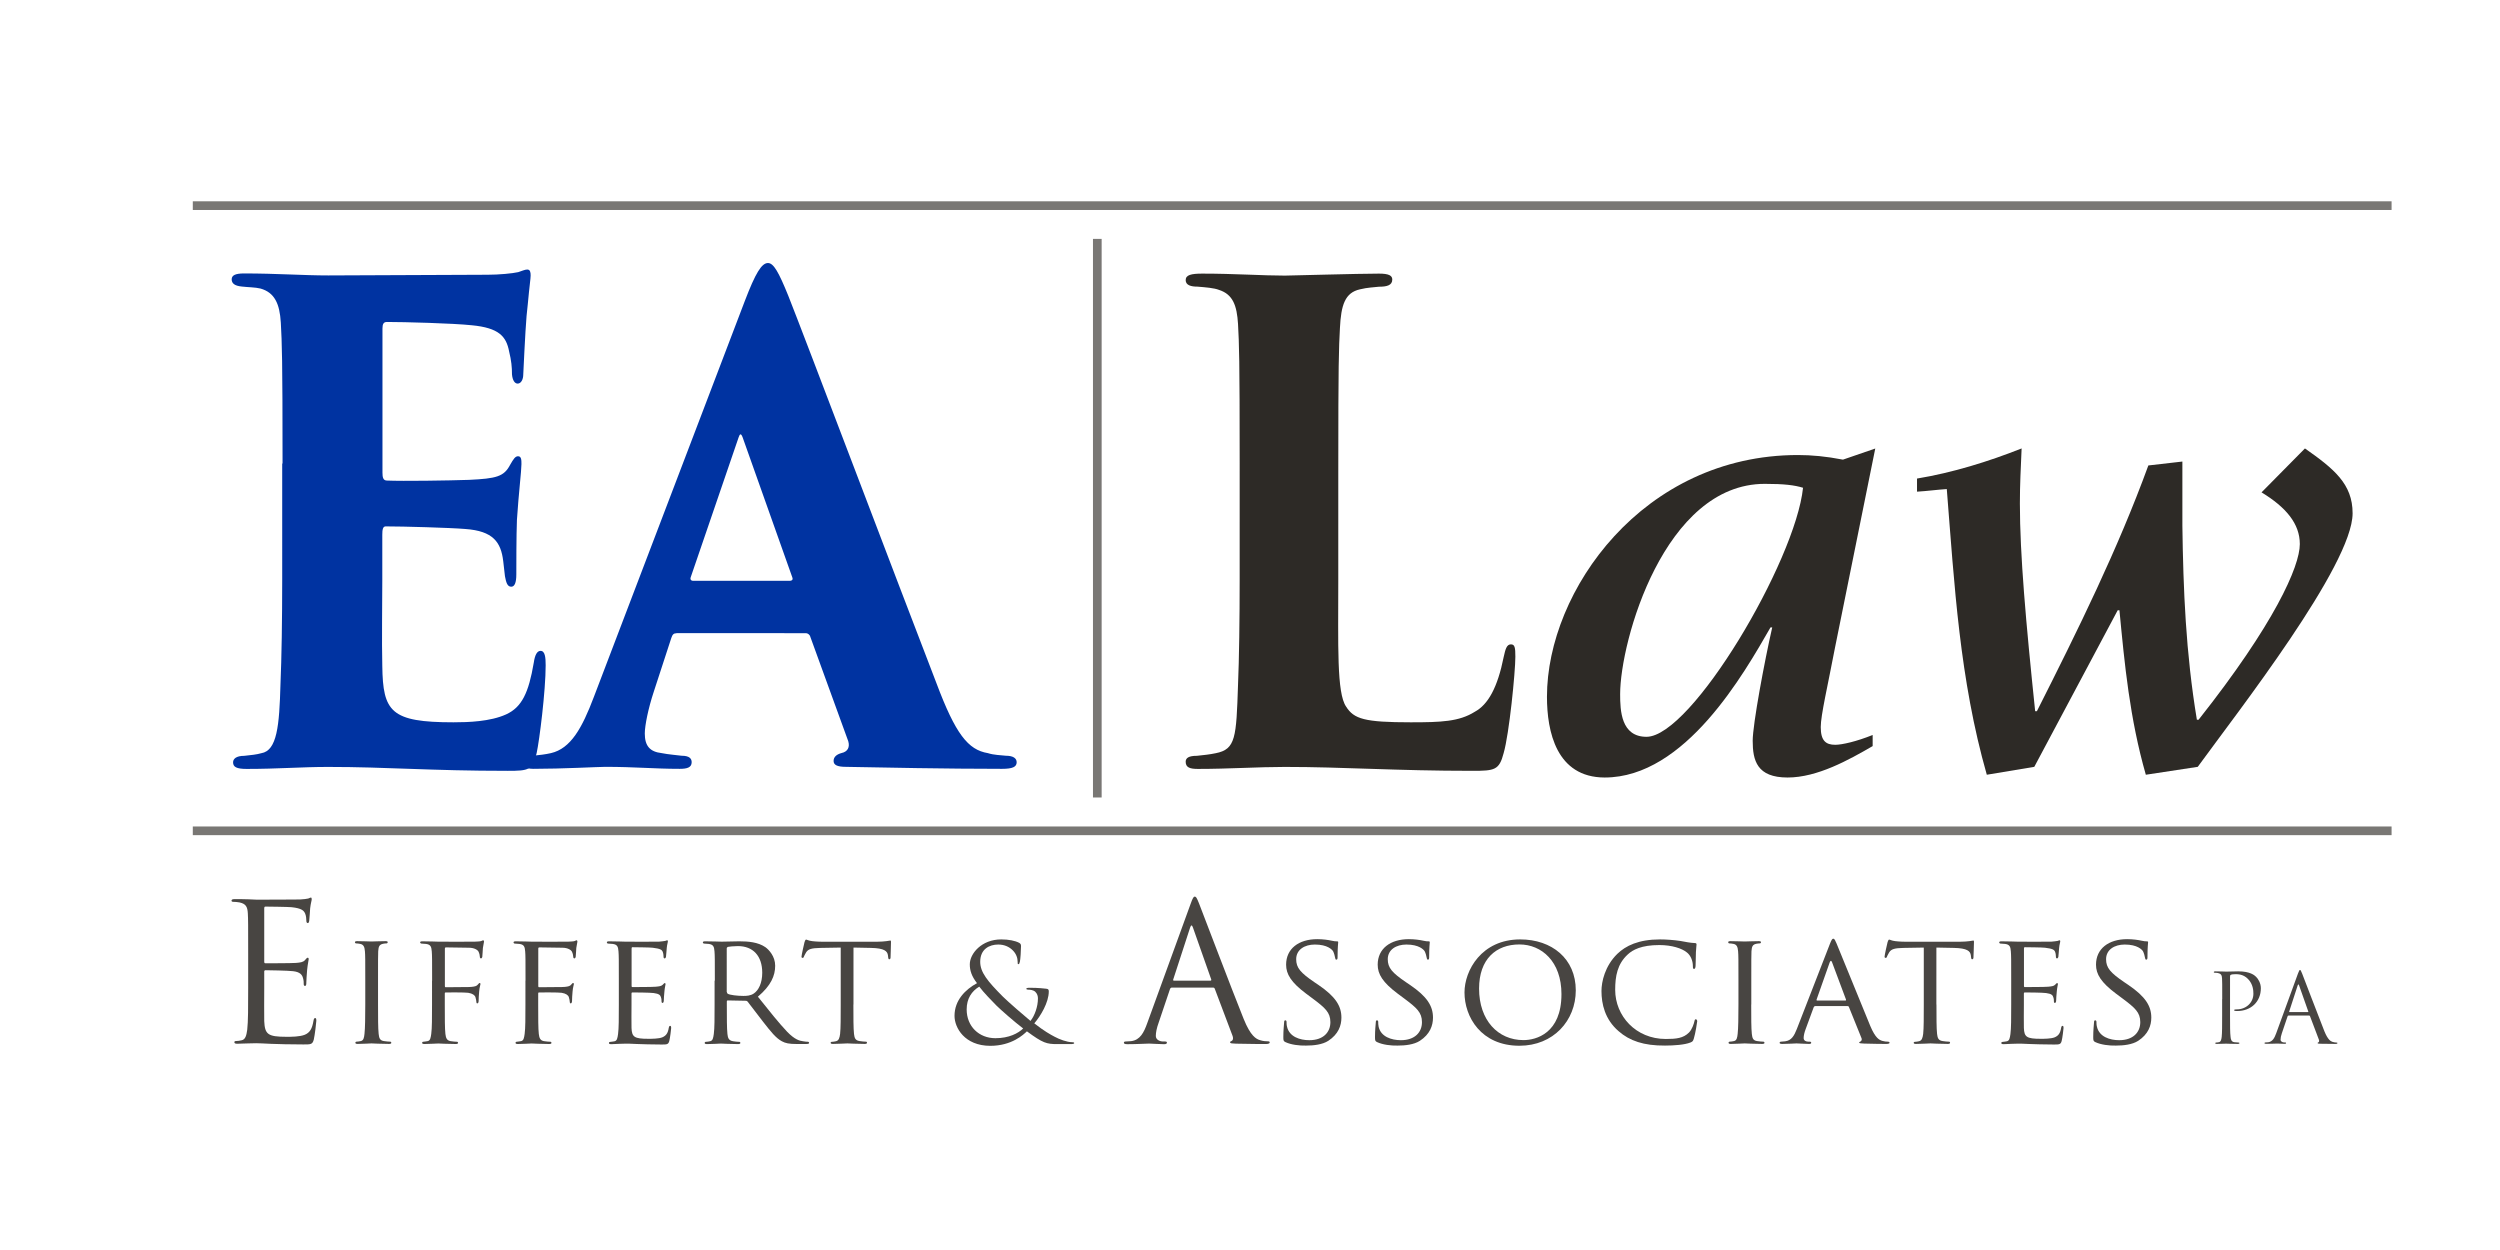 <svg xmlns="http://www.w3.org/2000/svg" xmlns:xlink="http://www.w3.org/1999/xlink" id="Layer_1" x="0px" y="0px" viewBox="0 0 288 144" style="enable-background:new 0 0 288 144;" xml:space="preserve"><style type="text/css">	.st0{fill:#0033A1;}	.st1{fill:#2D2A26;}	.st2{fill:#484542;}	.st3{fill:#FFFFFF;stroke:#797774;stroke-miterlimit:10;}	.st4{fill:none;stroke:#797774;stroke-miterlimit:10;}</style><g>	<path class="st0" d="M32.55,53.4c0-12.3-0.07-13.81-0.2-16.23c-0.13-2.19-0.72-3.47-2.34-3.93c-0.59-0.15-1.5-0.15-2.15-0.23  c-0.85-0.08-1.17-0.38-1.17-0.83c0-0.45,0.39-0.68,1.43-0.68c3.71,0,6.84,0.23,9.7,0.23c1.37,0,17.32-0.08,18.36-0.08  c1.3,0,2.87-0.15,3.52-0.3c0.46-0.15,0.78-0.3,1.04-0.3c0.33,0,0.39,0.3,0.39,0.68c0,0.38-0.13,1.13-0.33,3.32  c-0.2,1.51-0.33,4.15-0.52,8.08c0,0.6-0.26,1.06-0.65,1.06c-0.33,0-0.59-0.38-0.65-1.06c0-0.83-0.07-1.59-0.33-2.64  c-0.33-1.74-1.17-2.72-4.3-3.02c-2.15-0.23-7.81-0.38-9.77-0.38c-0.39,0-0.52,0.23-0.52,0.75v16.61c0,0.53,0.07,0.91,0.52,0.91  c1.82,0.08,7.1,0,9.44-0.08c3.19-0.15,4.04-0.38,4.75-1.74c0.39-0.68,0.59-0.98,0.91-0.98c0.39,0,0.39,0.45,0.39,0.91  c0,0.75-0.33,3.47-0.52,6.42c-0.07,1.74-0.07,5.43-0.07,6.27c0,0.98-0.2,1.43-0.59,1.43c-0.46,0-0.59-0.53-0.72-1.21  c-0.07-0.6-0.13-1.13-0.2-1.74c-0.26-2.19-1.17-3.47-4.36-3.7c-1.82-0.15-7.16-0.3-9.18-0.3c-0.33,0-0.39,0.38-0.39,0.98v5.21  c0,2.57-0.07,7.02,0,9.89c0.07,5.28,0.98,6.49,8.2,6.49c1.69,0,4.23-0.08,6.06-0.91c1.82-0.83,2.6-2.49,3.19-5.96  c0.13-0.91,0.39-1.36,0.78-1.36c0.52,0,0.59,0.75,0.59,1.66c0,2.94-0.72,8.68-1.04,10.12c-0.46,1.96-0.91,2.04-3.32,2.04  c-8.99,0-13.87-0.45-20.71-0.45c-3.06,0-5.79,0.23-9.38,0.23c-1.17,0-1.56-0.23-1.56-0.76c0-0.38,0.33-0.75,1.3-0.75  c0.78-0.08,1.43-0.15,1.95-0.3c1.82-0.3,2.08-3.17,2.21-7.93c0.13-3.02,0.2-7.47,0.2-12.15V53.4z"></path>	<path class="st0" d="M77.93,72.95c-0.33,0-0.46,0.15-0.59,0.53l-2.02,6.19c-0.65,1.96-1.04,3.93-1.04,4.83  c0,1.43,0.59,2.11,1.95,2.26c0.72,0.15,1.76,0.23,2.28,0.3c0.98,0,1.17,0.38,1.17,0.75c0,0.6-0.52,0.76-1.37,0.76  c-2.93,0-5.14-0.23-8.59-0.23c-0.72,0-5.01,0.23-8.27,0.23c-0.91,0-1.3-0.3-1.3-0.76c0-0.6,0.46-0.75,1.24-0.75  c0.78-0.08,1.43-0.15,2.08-0.3c2.28-0.53,3.58-2.87,4.95-6.49l17.38-45.59c1.24-3.25,1.95-4.38,2.67-4.38  c0.65,0,1.24,1.06,2.34,3.77c1.69,4.23,12.63,33.14,17.06,44.61c2.21,5.89,3.65,7.7,5.93,8.08c0.72,0.23,1.5,0.23,2.08,0.3  c0.85,0,1.24,0.3,1.24,0.75c0,0.53-0.46,0.76-1.69,0.76c-6.38,0-13.8-0.15-17.97-0.23c-1.04,0-1.43-0.23-1.43-0.68  c0-0.45,0.33-0.75,0.91-0.91c0.72-0.15,0.98-0.68,0.78-1.36l-4.36-12c-0.07-0.3-0.33-0.45-0.52-0.45H77.93z M90.95,66.91  c0.39,0,0.39-0.23,0.33-0.38l-5.73-16.15c-0.2-0.53-0.33-0.38-0.46,0l-5.53,16.15c-0.07,0.23,0.07,0.38,0.26,0.38H90.95z"></path></g><g>	<g>		<path class="st1" d="M154.17,66.76c0,7.62-0.19,13.06,0.9,14.64c0.9,1.43,2.12,1.81,7.44,1.81c3.53,0,5.58-0.08,7.38-1.21   c1.54-0.83,2.63-2.79,3.34-6.34c0.19-0.83,0.32-1.43,0.83-1.43c0.45,0,0.51,0.38,0.51,1.43c0,1.74-0.71,8.91-1.35,11.1   c-0.51,1.96-1.03,2.04-3.59,2.04c-8.85,0-14.82-0.45-21.62-0.45c-3.02,0-6.48,0.23-10.01,0.23c-0.9,0-1.41-0.15-1.41-0.83   c0-0.45,0.39-0.68,1.28-0.68c0.77-0.08,1.48-0.15,2.18-0.3c2.31-0.45,2.37-1.81,2.57-7.85c0.13-3.02,0.19-7.55,0.19-12.23V53.4   c0-12.3-0.06-13.66-0.19-16.08c-0.13-2.11-0.58-3.4-2.18-3.92c-0.58-0.23-1.54-0.3-2.5-0.38c-0.71,0-1.35-0.15-1.35-0.75   c0-0.6,0.64-0.75,1.92-0.75c3.66,0,6.99,0.23,9.5,0.23c0.58,0,8.53-0.23,10.84-0.23c1.15,0,1.54,0.23,1.54,0.68   c0,0.68-0.64,0.83-1.54,0.83c-0.64,0.08-1.28,0.08-2.18,0.3c-1.73,0.38-2.18,1.81-2.31,4.45c-0.13,2.42-0.19,3.93-0.19,16.38   V66.76z"></path>		<path class="st1" d="M178.21,80.27c0-12.23,11.08-27.85,28.91-27.85c1.57,0,3.23,0.15,5.19,0.53l3.72-1.28l-4.61,22.8   c-0.88,4.6-1.67,7.93-1.67,9.29c0,1.58,0.59,2.04,1.67,2.04c0.78,0,2.45-0.38,4.31-1.13v1.28c-2.74,1.59-6.37,3.62-9.8,3.62   c-3.53,0-4.02-1.96-4.02-4.23c0-1.89,1.37-9.21,2.25-13.06h-0.2c-3.04,5.28-9.8,17.29-19.11,17.29   C179.29,89.55,178.21,84.27,178.21,80.27z M207.71,56.19c-0.98-0.3-2.16-0.45-4.41-0.45c-11.57,0-16.66,18.12-16.66,24.23   c0,1.89,0.1,4.91,3.04,4.91C194.87,84.87,206.83,64.64,207.71,56.19z"></path>		<path class="st1" d="M228.88,89.25c-3.14-11.02-3.73-21.89-4.61-32.91c-1.18,0.08-2.25,0.23-3.43,0.3v-1.51   c4.12-0.68,8.23-1.96,12.05-3.47c-0.1,2.26-0.2,4.23-0.2,6.34c0,5.89,0.69,13.66,1.76,23.93h0.2c4.8-9.51,9.31-18.64,12.84-28.31   l3.92-0.45v7.4c0.1,7.32,0.39,14.64,1.67,22.34h0.2c8.72-11.02,11.66-17.66,11.66-20.23c0-2.34-1.57-4.23-4.41-5.96l5-5.06   c3.33,2.34,5.49,4.08,5.49,7.47c0,5.96-13.23,22.87-17.84,29.21l-5.98,0.91c-1.86-6.49-2.45-12.76-3.04-18.95h-0.2l-9.61,18.04   L228.88,89.25z"></path>	</g></g><g>	<path class="st2" d="M28.59,109.99c0-3.44,0-4.06-0.04-4.77c-0.04-0.75-0.22-1.1-0.95-1.26c-0.18-0.04-0.55-0.07-0.75-0.07  c-0.09,0-0.18-0.04-0.18-0.13c0-0.13,0.11-0.18,0.35-0.18c0.51,0,1.1,0,1.59,0.02l0.9,0.04c0.15,0,4.54,0,5.05-0.02  c0.42-0.02,0.77-0.07,0.95-0.11c0.11-0.02,0.2-0.11,0.31-0.11c0.07,0,0.09,0.09,0.09,0.2c0,0.15-0.11,0.42-0.18,1.04  c-0.02,0.22-0.07,1.19-0.11,1.46c-0.02,0.11-0.07,0.24-0.15,0.24c-0.13,0-0.18-0.11-0.18-0.29c0-0.15-0.02-0.53-0.13-0.79  c-0.15-0.35-0.38-0.62-1.57-0.75c-0.38-0.04-2.78-0.07-3.02-0.07c-0.09,0-0.13,0.07-0.13,0.22v6.09c0,0.15,0.02,0.22,0.13,0.22  c0.29,0,3,0,3.51-0.04c0.53-0.04,0.84-0.09,1.04-0.31c0.15-0.18,0.24-0.29,0.33-0.29c0.07,0,0.11,0.04,0.11,0.18  c0,0.13-0.11,0.51-0.18,1.24c-0.04,0.44-0.09,1.26-0.09,1.41c0,0.18,0,0.42-0.15,0.42c-0.11,0-0.15-0.09-0.15-0.2  c0-0.22,0-0.44-0.09-0.73c-0.09-0.31-0.29-0.68-1.15-0.77c-0.6-0.07-2.78-0.11-3.16-0.11c-0.11,0-0.15,0.07-0.15,0.15v1.94  c0,0.75-0.02,3.31,0,3.77c0.07,1.52,0.4,1.81,2.56,1.81c0.57,0,1.54,0,2.12-0.24c0.57-0.24,0.84-0.68,0.99-1.59  c0.04-0.24,0.09-0.33,0.2-0.33c0.13,0,0.13,0.18,0.13,0.33c0,0.18-0.18,1.68-0.29,2.14c-0.15,0.57-0.33,0.57-1.19,0.57  c-1.65,0-2.87-0.04-3.73-0.07c-0.86-0.04-1.39-0.07-1.72-0.07c-0.04,0-0.42,0-0.88,0.02c-0.44,0-0.95,0.04-1.28,0.04  c-0.24,0-0.35-0.04-0.35-0.18c0-0.07,0.04-0.13,0.18-0.13c0.2,0,0.46-0.04,0.66-0.09c0.44-0.09,0.55-0.57,0.64-1.21  c0.11-0.93,0.11-2.67,0.11-4.79V109.99z"></path>	<path class="st2" d="M43.55,115.72c0,1.51,0,2.74,0.07,3.38c0.06,0.46,0.11,0.75,0.59,0.83c0.24,0.04,0.59,0.07,0.74,0.07  c0.09,0,0.13,0.07,0.13,0.13c0,0.07-0.07,0.13-0.26,0.13c-0.9,0-1.95-0.06-2.02-0.06c-0.09,0-1.1,0.06-1.6,0.06  c-0.17,0-0.26-0.04-0.26-0.13c0-0.06,0.04-0.13,0.13-0.13c0.15,0,0.35-0.04,0.5-0.07c0.31-0.07,0.37-0.37,0.42-0.83  c0.07-0.64,0.09-1.88,0.09-3.38v-2.76c0-2.43,0-2.87-0.04-3.37c-0.04-0.53-0.17-0.77-0.52-0.85c-0.18-0.04-0.39-0.06-0.5-0.06  c-0.07,0-0.13-0.07-0.13-0.13c0-0.09,0.07-0.13,0.26-0.13c0.53,0,1.54,0.04,1.64,0.04c0.07,0,1.12-0.04,1.62-0.04  c0.18,0,0.26,0.04,0.26,0.13c0,0.05-0.07,0.13-0.13,0.13c-0.11,0-0.22,0-0.4,0.04c-0.44,0.09-0.53,0.31-0.57,0.86  c-0.02,0.5-0.02,0.94-0.02,3.37V115.72z"></path>	<path class="st2" d="M49.78,112.97c0-2.43,0-2.87-0.04-3.37c-0.04-0.53-0.13-0.79-0.66-0.86c-0.13-0.02-0.4-0.04-0.55-0.04  c-0.05,0-0.13-0.07-0.13-0.13c0-0.09,0.07-0.13,0.26-0.13c0.74,0,1.75,0.04,1.84,0.04c0.31,0,3.82,0.02,4.19,0  c0.31-0.02,0.59-0.02,0.74-0.07c0.09-0.02,0.17-0.09,0.22-0.09c0.07,0,0.11,0.07,0.11,0.15c0,0.11-0.07,0.29-0.13,0.74  c-0.02,0.15-0.04,0.85-0.07,1.03c-0.02,0.07-0.07,0.17-0.15,0.17c-0.07,0-0.13-0.07-0.13-0.18c0-0.13-0.05-0.39-0.15-0.59  c-0.09-0.2-0.48-0.46-1.1-0.46l-2.65-0.04c-0.09,0-0.13,0.04-0.13,0.17v4.27c0,0.09,0,0.15,0.11,0.15l2.21-0.02  c0.28,0,0.51,0,0.74-0.02c0.39-0.04,0.61-0.09,0.75-0.28c0.07-0.09,0.15-0.17,0.2-0.17c0.07,0,0.09,0.06,0.09,0.13  c0,0.09-0.11,0.35-0.15,0.86c-0.04,0.31-0.06,0.94-0.06,1.05c0,0.15-0.04,0.31-0.15,0.31c-0.09,0-0.11-0.07-0.11-0.15  c-0.02-0.17-0.04-0.39-0.11-0.57c-0.07-0.22-0.33-0.42-0.83-0.5c-0.4-0.06-2.32-0.04-2.59-0.04c-0.09,0-0.11,0.04-0.11,0.15v1.25  c0,1.54,0,2.78,0.07,3.38c0.06,0.46,0.15,0.75,0.59,0.83c0.24,0.04,0.59,0.07,0.74,0.07c0.09,0,0.13,0.07,0.13,0.13  c0,0.07-0.07,0.13-0.26,0.13c-0.9,0-1.95-0.06-2.02-0.06c-0.09,0-1.1,0.06-1.6,0.06c-0.17,0-0.26-0.04-0.26-0.13  c0-0.06,0.04-0.13,0.13-0.13c0.15,0,0.35-0.06,0.5-0.07c0.31-0.06,0.35-0.37,0.42-0.83c0.09-0.64,0.09-1.88,0.09-3.38V112.97z"></path>	<path class="st2" d="M60.54,112.97c0-2.43,0-2.87-0.04-3.37c-0.04-0.53-0.13-0.79-0.66-0.86c-0.13-0.02-0.4-0.04-0.55-0.04  c-0.06,0-0.13-0.07-0.13-0.13c0-0.09,0.07-0.13,0.26-0.13c0.74,0,1.75,0.04,1.84,0.04c0.31,0,3.82,0.02,4.19,0  c0.31-0.02,0.59-0.02,0.74-0.07c0.09-0.02,0.17-0.09,0.22-0.09c0.07,0,0.11,0.07,0.11,0.15c0,0.11-0.07,0.29-0.13,0.74  c-0.02,0.15-0.04,0.85-0.07,1.03c-0.02,0.07-0.07,0.17-0.15,0.17c-0.07,0-0.13-0.07-0.13-0.18c0-0.13-0.05-0.39-0.15-0.59  c-0.09-0.2-0.48-0.46-1.1-0.46l-2.65-0.04c-0.09,0-0.13,0.04-0.13,0.17v4.27c0,0.09,0,0.15,0.11,0.15l2.21-0.02  c0.28,0,0.51,0,0.74-0.02c0.39-0.04,0.61-0.09,0.75-0.28c0.07-0.09,0.15-0.17,0.2-0.17c0.07,0,0.09,0.06,0.09,0.13  c0,0.09-0.11,0.35-0.15,0.86c-0.04,0.31-0.06,0.94-0.06,1.05c0,0.15-0.04,0.31-0.15,0.31c-0.09,0-0.11-0.07-0.11-0.15  c-0.02-0.17-0.04-0.39-0.11-0.57c-0.07-0.22-0.33-0.42-0.83-0.5c-0.4-0.06-2.32-0.04-2.59-0.04c-0.09,0-0.11,0.04-0.11,0.15v1.25  c0,1.54,0,2.78,0.07,3.38c0.06,0.46,0.15,0.75,0.59,0.83c0.24,0.04,0.59,0.07,0.74,0.07c0.09,0,0.13,0.07,0.13,0.13  c0,0.07-0.07,0.13-0.26,0.13c-0.9,0-1.95-0.06-2.02-0.06c-0.09,0-1.1,0.06-1.6,0.06c-0.17,0-0.26-0.04-0.26-0.13  c0-0.06,0.04-0.13,0.13-0.13c0.15,0,0.35-0.06,0.5-0.07c0.31-0.06,0.35-0.37,0.42-0.83c0.09-0.64,0.09-1.88,0.09-3.38V112.97z"></path>	<path class="st2" d="M71.29,112.97c0-2.43,0-2.87-0.04-3.37c-0.04-0.53-0.13-0.79-0.66-0.86c-0.13-0.02-0.4-0.04-0.55-0.04  c-0.06,0-0.13-0.07-0.13-0.13c0-0.09,0.07-0.13,0.26-0.13c0.74,0,1.78,0.04,1.88,0.04c0.11,0,3.49,0.02,3.86,0  c0.31-0.02,0.61-0.07,0.74-0.09c0.07-0.02,0.15-0.07,0.22-0.07c0.05,0,0.07,0.07,0.07,0.15c0,0.11-0.09,0.29-0.13,0.74  c-0.02,0.15-0.06,0.85-0.09,1.03c-0.02,0.07-0.07,0.17-0.15,0.17c-0.09,0-0.13-0.07-0.13-0.2c0-0.11-0.02-0.37-0.09-0.55  c-0.11-0.26-0.28-0.37-1.16-0.48c-0.28-0.04-2.15-0.06-2.34-0.06c-0.07,0-0.09,0.06-0.09,0.17v4.25c0,0.11,0,0.17,0.09,0.17  c0.2,0,2.34,0,2.7-0.04c0.39-0.04,0.62-0.06,0.79-0.22c0.11-0.11,0.18-0.2,0.24-0.2c0.05,0,0.09,0.04,0.09,0.13  c0,0.09-0.09,0.35-0.13,0.86c-0.04,0.31-0.07,0.9-0.07,1.01c0,0.13-0.04,0.29-0.15,0.29c-0.07,0-0.11-0.06-0.11-0.15  c0-0.15,0-0.31-0.07-0.51c-0.06-0.22-0.2-0.4-0.83-0.48c-0.44-0.06-2.17-0.07-2.45-0.07c-0.09,0-0.11,0.06-0.11,0.11v1.31  c0,0.53-0.02,2.35,0,2.67c0.04,1.05,0.33,1.25,1.93,1.25c0.42,0,1.2,0,1.62-0.17c0.42-0.18,0.64-0.46,0.74-1.08  c0.04-0.18,0.07-0.24,0.17-0.24c0.09,0,0.11,0.13,0.11,0.24c0,0.11-0.13,1.18-0.22,1.51c-0.11,0.4-0.28,0.4-0.9,0.4  c-1.21,0-2.15-0.04-2.81-0.06c-0.68-0.04-1.1-0.04-1.34-0.04c-0.04,0-0.35,0-0.7,0.02c-0.31,0.02-0.68,0.04-0.94,0.04  c-0.17,0-0.26-0.04-0.26-0.13c0-0.06,0.04-0.13,0.13-0.13c0.15,0,0.35-0.06,0.5-0.07c0.31-0.06,0.35-0.37,0.42-0.83  c0.09-0.64,0.09-1.88,0.09-3.38V112.97z"></path>	<path class="st2" d="M82.35,112.97c0-2.43,0-2.87-0.04-3.37c-0.04-0.53-0.13-0.79-0.66-0.86c-0.13-0.02-0.4-0.04-0.55-0.04  c-0.06,0-0.13-0.07-0.13-0.13c0-0.09,0.07-0.13,0.26-0.13c0.74,0,1.82,0.04,1.91,0.04c0.17,0,1.53-0.04,2.02-0.04  c1.03,0,2.17,0.09,3.02,0.68c0.4,0.29,1.12,1.05,1.12,2.13c0,1.16-0.48,2.28-1.99,3.57c1.32,1.66,2.45,3.07,3.38,4.05  c0.86,0.88,1.4,1.03,1.8,1.08c0.31,0.06,0.48,0.06,0.57,0.06c0.09,0,0.15,0.07,0.15,0.13c0,0.09-0.09,0.13-0.39,0.13h-1.01  c-0.92,0-1.32-0.09-1.73-0.31c-0.7-0.37-1.29-1.12-2.21-2.3c-0.68-0.85-1.4-1.86-1.75-2.28c-0.07-0.07-0.11-0.09-0.22-0.09  l-2.06-0.04c-0.07,0-0.11,0.04-0.11,0.13v0.37c0,1.51,0,2.72,0.07,3.37c0.05,0.46,0.15,0.75,0.64,0.83  c0.22,0.04,0.57,0.07,0.72,0.07c0.11,0,0.13,0.07,0.13,0.13c0,0.07-0.07,0.13-0.26,0.13c-0.88,0-1.91-0.06-1.99-0.06  c-0.02,0-1.1,0.06-1.6,0.06c-0.17,0-0.26-0.04-0.26-0.13c0-0.06,0.04-0.13,0.13-0.13c0.15,0,0.35-0.04,0.5-0.07  c0.31-0.07,0.35-0.37,0.42-0.83c0.09-0.64,0.09-1.88,0.09-3.38V112.97z M83.74,114.29c0,0.09,0.04,0.15,0.11,0.2  c0.24,0.13,1.07,0.24,1.78,0.24c0.39,0,0.83-0.02,1.21-0.28c0.55-0.37,0.97-1.2,0.97-2.39c0-1.95-1.07-3.07-2.8-3.07  c-0.48,0-0.99,0.06-1.16,0.09c-0.07,0.04-0.13,0.09-0.13,0.18V114.29z"></path>	<path class="st2" d="M98.31,115.72c0,1.51,0,2.74,0.07,3.38c0.06,0.46,0.13,0.75,0.63,0.83c0.22,0.04,0.59,0.07,0.74,0.07  c0.11,0,0.13,0.07,0.13,0.13c0,0.07-0.07,0.13-0.26,0.13c-0.88,0-1.91-0.06-2-0.06c-0.07,0-1.2,0.06-1.67,0.06  c-0.18,0-0.26-0.04-0.26-0.13c0-0.06,0.04-0.11,0.13-0.11c0.15,0,0.33-0.04,0.48-0.07c0.33-0.07,0.42-0.39,0.48-0.85  c0.07-0.64,0.07-1.88,0.07-3.38v-6.56l-2.34,0.04c-1.01,0.02-1.4,0.13-1.64,0.5c-0.18,0.28-0.2,0.39-0.26,0.5  c-0.04,0.13-0.09,0.15-0.17,0.15c-0.04,0-0.11-0.04-0.11-0.13c0-0.17,0.31-1.56,0.35-1.69c0.02-0.09,0.11-0.29,0.17-0.29  c0.11,0,0.28,0.13,0.72,0.18c0.46,0.06,1.08,0.07,1.27,0.07h6.11c0.53,0,0.9-0.04,1.16-0.07c0.24-0.04,0.39-0.07,0.46-0.07  c0.07,0,0.07,0.09,0.07,0.18c0,0.48-0.05,1.6-0.05,1.78c0,0.13-0.07,0.2-0.15,0.2c-0.07,0-0.11-0.06-0.13-0.28l-0.02-0.17  c-0.06-0.48-0.4-0.83-1.95-0.86l-2.02-0.04V115.72z"></path>	<path class="st2" d="M109.96,117.03c0-1.82,1.27-3.05,2.59-3.77c-0.63-0.81-0.83-1.47-0.83-2.17c0-1.23,1.36-2.87,3.62-2.87  c0.86,0,1.6,0.15,2.06,0.39c0.2,0.11,0.22,0.22,0.22,0.4c0,0.48-0.07,1.54-0.13,1.78c-0.06,0.24-0.09,0.28-0.17,0.28  c-0.09,0-0.09-0.06-0.09-0.29c0-0.4-0.15-0.9-0.57-1.31c-0.37-0.37-0.92-0.66-1.66-0.66c-1.01,0-2.08,0.51-2.08,1.99  c0,1.21,0.85,2.24,2.61,4.01c0.57,0.57,2.65,2.37,3.18,2.8c0.48-0.59,0.86-1.64,0.86-2.59c0-0.24-0.06-0.53-0.31-0.77  c-0.22-0.2-0.57-0.24-0.83-0.24c-0.11,0-0.2-0.04-0.2-0.11c0-0.07,0.15-0.11,0.28-0.11c0.4,0,1.07,0,2.02,0.11  c0.26,0.02,0.29,0.15,0.29,0.31c0,1.27-0.94,2.83-1.67,3.68c1.12,0.88,1.86,1.29,2.34,1.54c0.53,0.29,1.42,0.63,2.02,0.63  c0.15,0,0.24,0.02,0.24,0.11c0,0.06-0.15,0.11-0.29,0.11h-1.65c-1.25,0-1.66-0.11-3.51-1.47c-0.39,0.37-1.73,1.67-4.23,1.67  C111.12,120.47,109.96,118.39,109.96,117.03z M117.87,118.48c-0.96-0.72-2.63-2.19-3.07-2.63c-0.44-0.44-1.51-1.54-1.99-2.19  c-0.88,0.53-1.45,1.38-1.45,2.63c0,1.95,1.42,3.31,3.31,3.31C116.25,119.6,117.3,119.03,117.87,118.48z"></path>	<path class="st2" d="M137.15,104.15c0.26-0.73,0.35-0.86,0.49-0.86s0.22,0.11,0.49,0.79c0.33,0.84,3.79,9.95,5.14,13.3  c0.79,1.96,1.43,2.32,1.9,2.45c0.33,0.11,0.66,0.13,0.88,0.13c0.13,0,0.22,0.02,0.22,0.13c0,0.13-0.2,0.18-0.44,0.18  c-0.33,0-1.94,0-3.46-0.04c-0.42-0.02-0.66-0.02-0.66-0.15c0-0.09,0.07-0.13,0.15-0.15c0.13-0.04,0.26-0.24,0.13-0.6l-2.05-5.43  c-0.04-0.09-0.09-0.13-0.2-0.13h-4.74c-0.11,0-0.18,0.07-0.22,0.18l-1.32,3.91c-0.2,0.55-0.31,1.08-0.31,1.48  c0,0.44,0.46,0.64,0.84,0.64h0.22c0.15,0,0.22,0.04,0.22,0.13c0,0.13-0.13,0.18-0.33,0.18c-0.53,0-1.48-0.07-1.72-0.07  c-0.24,0-1.46,0.07-2.49,0.07c-0.29,0-0.42-0.04-0.42-0.18c0-0.09,0.09-0.13,0.2-0.13c0.15,0,0.46-0.02,0.64-0.04  c1.02-0.13,1.46-0.97,1.85-2.07L137.15,104.15z M139.44,112.97c0.11,0,0.11-0.07,0.09-0.15l-2.1-5.96c-0.11-0.33-0.22-0.33-0.33,0  l-1.94,5.96c-0.04,0.11,0,0.15,0.07,0.15H139.44z"></path>	<path class="st2" d="M148.08,120.05c-0.22-0.11-0.24-0.17-0.24-0.59c0-0.77,0.07-1.4,0.09-1.66c0-0.17,0.04-0.26,0.13-0.26  c0.09,0,0.15,0.06,0.15,0.18c0,0.13,0,0.35,0.06,0.57c0.26,1.14,1.47,1.54,2.56,1.54c1.6,0,2.43-0.9,2.43-2.08  c0-1.12-0.61-1.65-2.04-2.72l-0.74-0.55c-1.75-1.31-2.32-2.26-2.32-3.35c0-1.84,1.45-2.94,3.59-2.94c0.64,0,1.29,0.09,1.67,0.18  c0.31,0.07,0.44,0.07,0.57,0.07c0.13,0,0.17,0.02,0.17,0.11c0,0.07-0.07,0.59-0.07,1.65c0,0.24-0.02,0.35-0.13,0.35  c-0.11,0-0.13-0.07-0.15-0.2c-0.02-0.18-0.15-0.61-0.24-0.77c-0.11-0.18-0.64-0.77-2.1-0.77c-1.18,0-2.15,0.59-2.15,1.69  c0,0.99,0.5,1.56,2.1,2.65l0.46,0.31c1.97,1.34,2.65,2.43,2.65,3.77c0,0.92-0.35,1.91-1.51,2.67c-0.68,0.44-1.69,0.55-2.57,0.55  C149.68,120.47,148.74,120.36,148.08,120.05z"></path>	<path class="st2" d="M158.64,120.05c-0.22-0.11-0.24-0.17-0.24-0.59c0-0.77,0.07-1.4,0.09-1.66c0-0.17,0.04-0.26,0.13-0.26  c0.09,0,0.15,0.06,0.15,0.18c0,0.13,0,0.35,0.05,0.57c0.26,1.14,1.47,1.54,2.56,1.54c1.6,0,2.43-0.9,2.43-2.08  c0-1.12-0.61-1.65-2.04-2.72l-0.74-0.55c-1.75-1.31-2.32-2.26-2.32-3.35c0-1.84,1.45-2.94,3.59-2.94c0.64,0,1.29,0.09,1.67,0.18  c0.31,0.07,0.44,0.07,0.57,0.07c0.13,0,0.17,0.02,0.17,0.11c0,0.07-0.07,0.59-0.07,1.65c0,0.24-0.02,0.35-0.13,0.35  c-0.11,0-0.13-0.07-0.15-0.2c-0.02-0.18-0.15-0.61-0.24-0.77c-0.11-0.18-0.64-0.77-2.1-0.77c-1.18,0-2.15,0.59-2.15,1.69  c0,0.99,0.5,1.56,2.1,2.65l0.46,0.31c1.97,1.34,2.65,2.43,2.65,3.77c0,0.92-0.35,1.91-1.51,2.67c-0.68,0.44-1.69,0.55-2.57,0.55  C160.24,120.47,159.3,120.36,158.64,120.05z"></path>	<path class="st2" d="M175.13,108.22c3.64,0,6.4,2.22,6.4,5.87c0,3.49-2.59,6.38-6.49,6.38c-4.43,0-6.33-3.33-6.33-6.14  C168.71,111.81,170.66,108.22,175.13,108.22z M175.5,119.82c1.45,0,4.38-0.77,4.38-5.3c0-3.75-2.28-5.72-4.84-5.72  c-2.7,0-4.65,1.69-4.65,5.09C170.39,117.54,172.57,119.82,175.5,119.82z"></path>	<path class="st2" d="M186.46,118.79c-1.58-1.36-1.97-3.14-1.97-4.63c0-1.05,0.39-2.87,1.82-4.27c0.97-0.94,2.45-1.67,4.93-1.67  c0.64,0,1.56,0.06,2.35,0.18c0.61,0.11,1.12,0.22,1.65,0.24c0.17,0,0.2,0.07,0.2,0.17c0,0.13-0.04,0.31-0.07,0.88  c-0.02,0.51-0.02,1.38-0.04,1.6c-0.02,0.24-0.09,0.33-0.18,0.33c-0.11,0-0.13-0.11-0.13-0.33c0-0.61-0.26-1.23-0.68-1.56  c-0.57-0.48-1.75-0.86-3.18-0.86c-2.08,0-3.07,0.55-3.64,1.08c-1.2,1.1-1.45,2.5-1.45,4.08c0,3,2.37,5.66,5.83,5.66  c1.21,0,2.02-0.09,2.67-0.74c0.35-0.35,0.57-1.01,0.63-1.31c0.04-0.17,0.06-0.22,0.17-0.22c0.07,0,0.15,0.11,0.15,0.22  c0,0.11-0.22,1.47-0.39,2c-0.09,0.29-0.13,0.35-0.4,0.46c-0.66,0.26-1.88,0.35-2.92,0.35C189.36,120.47,187.72,119.9,186.46,118.79  z"></path>	<path class="st2" d="M201.74,115.72c0,1.51,0,2.74,0.07,3.38c0.06,0.46,0.11,0.75,0.59,0.83c0.24,0.04,0.59,0.07,0.74,0.07  c0.09,0,0.13,0.07,0.13,0.13c0,0.07-0.07,0.13-0.26,0.13c-0.9,0-1.95-0.06-2.02-0.06c-0.09,0-1.1,0.06-1.6,0.06  c-0.17,0-0.26-0.04-0.26-0.13c0-0.06,0.04-0.13,0.13-0.13c0.15,0,0.35-0.04,0.5-0.07c0.31-0.07,0.37-0.37,0.42-0.83  c0.07-0.64,0.09-1.88,0.09-3.38v-2.76c0-2.43,0-2.87-0.04-3.37c-0.04-0.53-0.17-0.77-0.51-0.85c-0.18-0.04-0.39-0.06-0.5-0.06  c-0.07,0-0.13-0.07-0.13-0.13c0-0.09,0.07-0.13,0.26-0.13c0.53,0,1.54,0.04,1.64,0.04c0.07,0,1.12-0.04,1.62-0.04  c0.18,0,0.26,0.04,0.26,0.13c0,0.05-0.07,0.13-0.13,0.13c-0.11,0-0.22,0-0.4,0.04c-0.44,0.09-0.53,0.31-0.57,0.86  c-0.02,0.5-0.02,0.94-0.02,3.37V115.72z"></path>	<path class="st2" d="M210.8,108.75c0.2-0.51,0.28-0.61,0.39-0.61c0.17,0,0.22,0.22,0.39,0.57c0.29,0.66,2.89,7.12,3.88,9.49  c0.59,1.4,1.03,1.6,1.38,1.71c0.24,0.07,0.48,0.09,0.64,0.09c0.09,0,0.2,0.04,0.2,0.13c0,0.09-0.18,0.13-0.37,0.13  c-0.24,0-1.43,0-2.56-0.04c-0.31-0.02-0.57-0.02-0.57-0.11c0-0.07,0.04-0.07,0.11-0.11c0.09-0.04,0.26-0.17,0.15-0.42l-1.45-3.59  c-0.04-0.07-0.06-0.09-0.15-0.09h-3.73c-0.07,0-0.13,0.04-0.17,0.13l-0.92,2.5c-0.15,0.39-0.24,0.77-0.24,1.05  c0,0.31,0.28,0.42,0.55,0.42h0.15c0.13,0,0.17,0.05,0.17,0.13c0,0.09-0.09,0.13-0.24,0.13c-0.39,0-1.27-0.06-1.45-0.06  c-0.17,0-0.97,0.06-1.64,0.06c-0.2,0-0.31-0.04-0.31-0.13c0-0.07,0.07-0.13,0.15-0.13c0.11,0,0.35-0.02,0.48-0.04  c0.74-0.09,1.05-0.64,1.36-1.43L210.8,108.75z M212.6,115.26c0.07,0,0.07-0.04,0.06-0.11l-1.6-4.28c-0.09-0.24-0.18-0.24-0.28,0  l-1.51,4.28c-0.02,0.07,0,0.11,0.06,0.11H212.6z"></path>	<path class="st2" d="M223.08,115.72c0,1.51,0,2.74,0.07,3.38c0.06,0.46,0.13,0.75,0.63,0.83c0.22,0.04,0.59,0.07,0.74,0.07  c0.11,0,0.13,0.07,0.13,0.13c0,0.07-0.07,0.13-0.26,0.13c-0.88,0-1.91-0.06-2-0.06c-0.07,0-1.2,0.06-1.67,0.06  c-0.18,0-0.26-0.04-0.26-0.13c0-0.06,0.04-0.11,0.13-0.11c0.15,0,0.33-0.04,0.48-0.07c0.33-0.07,0.42-0.39,0.48-0.85  c0.07-0.64,0.07-1.88,0.07-3.38v-6.56l-2.34,0.04c-1.01,0.02-1.4,0.13-1.64,0.5c-0.18,0.28-0.2,0.39-0.26,0.5  c-0.04,0.13-0.09,0.15-0.17,0.15c-0.04,0-0.11-0.04-0.11-0.13c0-0.17,0.31-1.56,0.35-1.69c0.02-0.09,0.11-0.29,0.17-0.29  c0.11,0,0.28,0.13,0.72,0.18c0.46,0.06,1.09,0.07,1.27,0.07h6.1c0.53,0,0.9-0.04,1.16-0.07c0.24-0.04,0.39-0.07,0.46-0.07  c0.07,0,0.07,0.09,0.07,0.18c0,0.48-0.06,1.6-0.06,1.78c0,0.13-0.07,0.2-0.15,0.2c-0.07,0-0.11-0.06-0.13-0.28l-0.02-0.17  c-0.06-0.48-0.4-0.83-1.95-0.86l-2.02-0.04V115.72z"></path>	<path class="st2" d="M231.69,112.97c0-2.43,0-2.87-0.04-3.37c-0.04-0.53-0.13-0.79-0.66-0.86c-0.13-0.02-0.4-0.04-0.55-0.04  c-0.06,0-0.13-0.07-0.13-0.13c0-0.09,0.07-0.13,0.26-0.13c0.74,0,1.78,0.04,1.88,0.04c0.11,0,3.49,0.02,3.86,0  c0.31-0.02,0.61-0.07,0.74-0.09c0.07-0.02,0.15-0.07,0.22-0.07c0.06,0,0.07,0.07,0.07,0.15c0,0.11-0.09,0.29-0.13,0.74  c-0.02,0.15-0.06,0.85-0.09,1.03c-0.02,0.07-0.07,0.17-0.15,0.17c-0.09,0-0.13-0.07-0.13-0.2c0-0.11-0.02-0.37-0.09-0.55  c-0.11-0.26-0.28-0.37-1.16-0.48c-0.28-0.04-2.15-0.06-2.34-0.06c-0.07,0-0.09,0.06-0.09,0.17v4.25c0,0.11,0,0.17,0.09,0.17  c0.2,0,2.34,0,2.7-0.04c0.39-0.04,0.63-0.06,0.79-0.22c0.11-0.11,0.18-0.2,0.24-0.2s0.09,0.04,0.09,0.13  c0,0.09-0.09,0.35-0.13,0.86c-0.04,0.31-0.07,0.9-0.07,1.01c0,0.13-0.04,0.29-0.15,0.29c-0.07,0-0.11-0.06-0.11-0.15  c0-0.15,0-0.31-0.07-0.51c-0.06-0.22-0.2-0.4-0.83-0.48c-0.44-0.06-2.17-0.07-2.45-0.07c-0.09,0-0.11,0.06-0.11,0.11v1.31  c0,0.53-0.02,2.35,0,2.67c0.04,1.05,0.33,1.25,1.93,1.25c0.42,0,1.2,0,1.62-0.17c0.42-0.18,0.64-0.46,0.74-1.08  c0.04-0.18,0.07-0.24,0.17-0.24s0.11,0.13,0.11,0.24c0,0.11-0.13,1.18-0.22,1.51c-0.11,0.4-0.28,0.4-0.9,0.4  c-1.21,0-2.15-0.04-2.81-0.06c-0.68-0.04-1.1-0.04-1.34-0.04c-0.04,0-0.35,0-0.7,0.02c-0.31,0.02-0.68,0.04-0.94,0.04  c-0.17,0-0.26-0.04-0.26-0.13c0-0.06,0.04-0.13,0.13-0.13c0.15,0,0.35-0.06,0.5-0.07c0.31-0.06,0.35-0.37,0.42-0.83  c0.09-0.64,0.09-1.88,0.09-3.38V112.97z"></path>	<path class="st2" d="M241.38,120.05c-0.22-0.11-0.24-0.17-0.24-0.59c0-0.77,0.07-1.4,0.09-1.66c0-0.17,0.04-0.26,0.13-0.26  c0.09,0,0.15,0.06,0.15,0.18c0,0.13,0,0.35,0.06,0.57c0.26,1.14,1.47,1.54,2.56,1.54c1.6,0,2.43-0.9,2.43-2.08  c0-1.12-0.61-1.65-2.04-2.72l-0.74-0.55c-1.75-1.31-2.32-2.26-2.32-3.35c0-1.84,1.45-2.94,3.59-2.94c0.64,0,1.29,0.09,1.67,0.18  c0.31,0.07,0.44,0.07,0.57,0.07c0.13,0,0.17,0.02,0.17,0.11c0,0.07-0.07,0.59-0.07,1.65c0,0.24-0.02,0.35-0.13,0.35  c-0.11,0-0.13-0.07-0.15-0.2c-0.02-0.18-0.15-0.61-0.24-0.77c-0.11-0.18-0.64-0.77-2.1-0.77c-1.18,0-2.15,0.59-2.15,1.69  c0,0.99,0.5,1.56,2.1,2.65l0.46,0.31c1.97,1.34,2.65,2.43,2.65,3.77c0,0.92-0.35,1.91-1.51,2.67c-0.68,0.44-1.69,0.55-2.57,0.55  C242.98,120.47,242.04,120.36,241.38,120.05z"></path>	<path class="st2" d="M256,115.1c0-1.72,0-2.03-0.02-2.38c-0.02-0.38-0.11-0.55-0.48-0.63c-0.09-0.02-0.28-0.03-0.38-0.03  c-0.04,0-0.09-0.02-0.09-0.07c0-0.07,0.06-0.09,0.18-0.09c0.5,0,1.16,0.03,1.25,0.03c0.24,0,0.88-0.03,1.39-0.03  c1.38,0,1.88,0.46,2.05,0.63c0.24,0.23,0.55,0.73,0.55,1.31c0,1.57-1.15,2.63-2.72,2.63c-0.05,0-0.18,0-0.23-0.01  c-0.06,0-0.12-0.02-0.12-0.08c0-0.09,0.07-0.1,0.3-0.1c1.07,0,1.91-0.78,1.91-1.8c0-0.36-0.03-1.1-0.62-1.7  c-0.58-0.6-1.26-0.55-1.51-0.55c-0.19,0-0.38,0.02-0.47,0.07c-0.07,0.02-0.09,0.1-0.09,0.21v4.54c0,1.06,0,1.93,0.06,2.4  c0.03,0.32,0.1,0.56,0.43,0.61c0.15,0.02,0.4,0.04,0.5,0.04c0.07,0,0.09,0.03,0.09,0.07c0,0.06-0.06,0.09-0.18,0.09  c-0.61,0-1.3-0.03-1.36-0.03c-0.03,0-0.73,0.03-1.06,0.03c-0.12,0-0.18-0.02-0.18-0.09c0-0.03,0.02-0.07,0.09-0.07  c0.1,0,0.23-0.02,0.33-0.04c0.22-0.04,0.28-0.29,0.32-0.61c0.05-0.46,0.05-1.34,0.05-2.4V115.1z"></path>	<path class="st2" d="M264.72,112.17c0.13-0.36,0.18-0.43,0.24-0.43s0.11,0.06,0.24,0.4c0.17,0.42,1.9,4.98,2.57,6.66  c0.4,0.98,0.72,1.16,0.95,1.23c0.17,0.05,0.33,0.07,0.44,0.07c0.07,0,0.11,0.01,0.11,0.07c0,0.07-0.1,0.09-0.22,0.09  c-0.17,0-0.97,0-1.73-0.02c-0.21-0.01-0.33-0.01-0.33-0.08c0-0.04,0.03-0.07,0.08-0.08c0.07-0.02,0.13-0.12,0.07-0.3l-1.03-2.72  c-0.02-0.04-0.04-0.07-0.1-0.07h-2.37c-0.06,0-0.09,0.03-0.11,0.09l-0.66,1.95c-0.1,0.28-0.15,0.54-0.15,0.74  c0,0.22,0.23,0.32,0.42,0.32h0.11c0.08,0,0.11,0.02,0.11,0.07c0,0.07-0.07,0.09-0.17,0.09c-0.26,0-0.74-0.03-0.86-0.03  c-0.12,0-0.73,0.03-1.25,0.03c-0.14,0-0.21-0.02-0.21-0.09c0-0.04,0.04-0.07,0.1-0.07c0.08,0,0.23-0.01,0.32-0.02  c0.51-0.07,0.73-0.49,0.93-1.04L264.72,112.17z M265.87,116.59c0.06,0,0.06-0.03,0.04-0.08l-1.05-2.98c-0.06-0.17-0.11-0.17-0.17,0  l-0.97,2.98c-0.02,0.06,0,0.08,0.03,0.08H265.87z"></path></g><line class="st3" x1="22.21" y1="23.69" x2="275.51" y2="23.69"></line><line class="st3" x1="22.21" y1="95.71" x2="275.51" y2="95.71"></line><line class="st4" x1="126.41" y1="27.52" x2="126.41" y2="91.87"></line></svg>